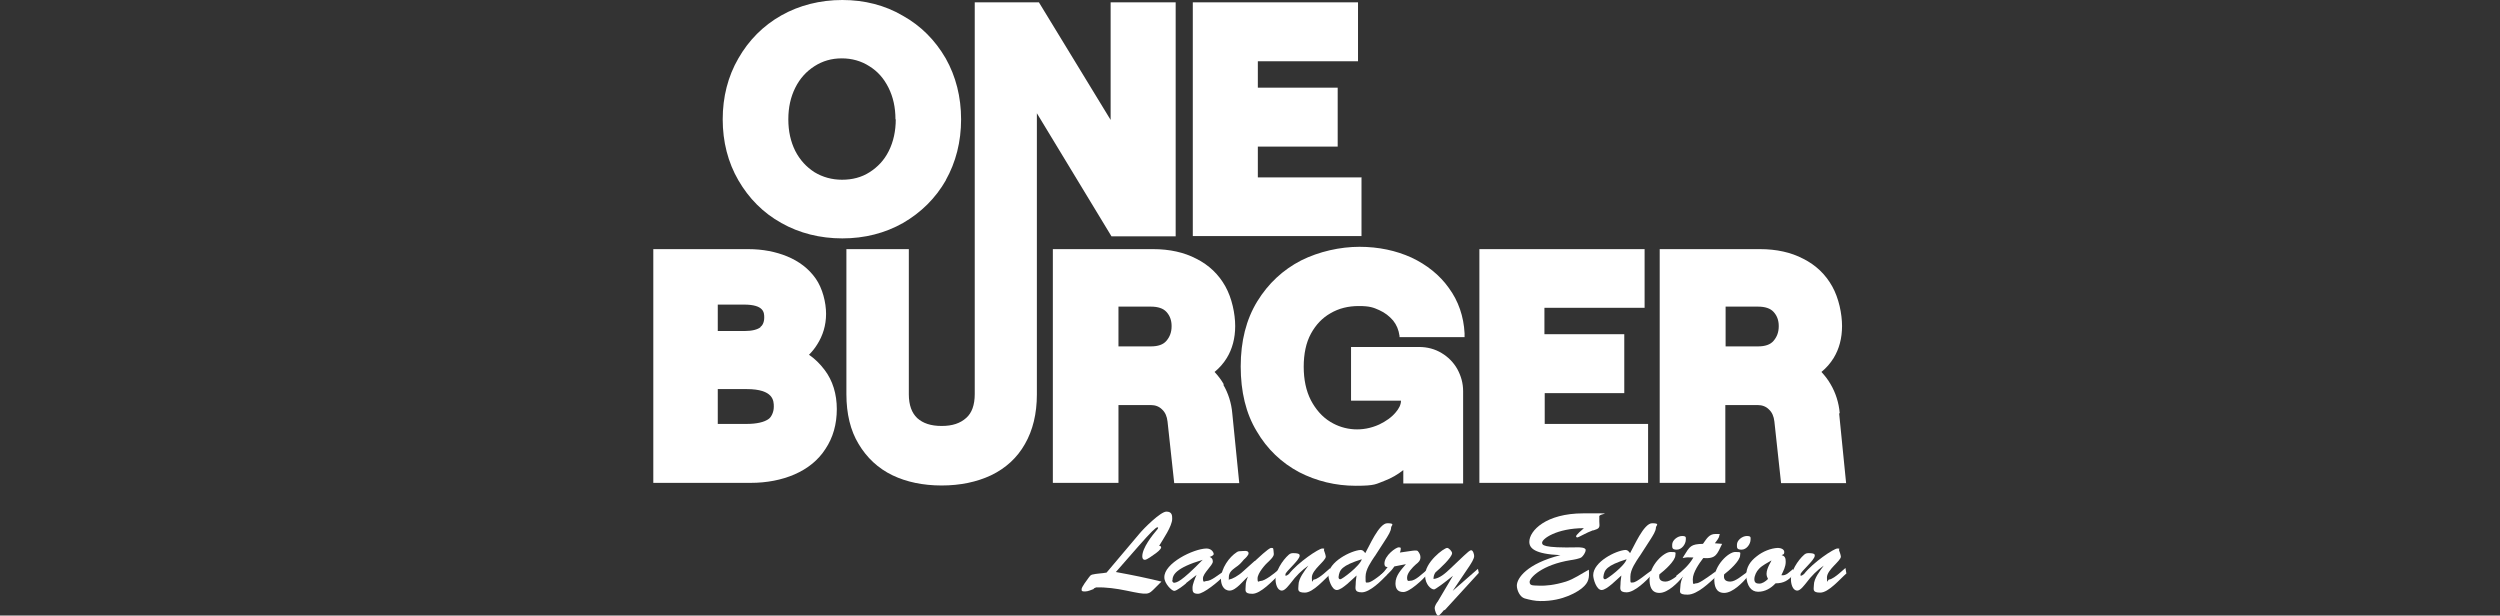 <?xml version="1.0" encoding="UTF-8"?>
<svg xmlns="http://www.w3.org/2000/svg" version="1.1" viewBox="0 0 861 212">
  <rect x="0" y="0" width="861" height="212" fill="#333333" stroke="none"/>
  <defs>
    <style>
      .cls-1 {
        fill: #fff;
      }
    </style>
  </defs>
  <!-- Generator: Adobe Illustrator 28.7.1, SVG Export Plug-In . SVG Version: 1.2.0 Build 142)  -->
  <g>
    <g id="Layer_1">
      <g>
        <path class="cls-1" d="M325.7,62.1c3.5-6.2,5.3-13.3,5.3-21s-1.8-14.8-5.3-21c-3.6-6.2-8.5-11.2-14.8-14.7C304.8,1.8,297.7,0,290.1,0s-14.8,1.8-21,5.3c-6.2,3.5-11.2,8.5-14.8,14.8-3.6,6.2-5.4,13.3-5.4,21s1.8,14.8,5.4,21c3.6,6.2,8.5,11.2,14.8,14.7,6.2,3.5,13.3,5.3,21,5.3s14.7-1.8,20.9-5.3c6.2-3.6,11.2-8.5,14.8-14.8ZM308.5,41.1c0,4-.8,7.7-2.4,10.9-1.6,3.2-3.8,5.5-6.6,7.3-2.8,1.8-6,2.6-9.5,2.6s-6.7-.9-9.5-2.6c-2.8-1.8-5-4.2-6.6-7.3-1.6-3.2-2.4-6.8-2.4-10.9s.8-7.7,2.4-10.9c1.6-3.2,3.8-5.6,6.6-7.4,2.8-1.8,5.9-2.7,9.4-2.7s6.7.9,9.5,2.7c2.9,1.8,5,4.2,6.6,7.4,1.6,3.2,2.4,6.8,2.4,10.9Z"/>
        <path class="cls-1" d="M468.8,61.1h-35.6v-10.6h27.5v-20.3h-27.5v-9.1h34.5V.8h-56.9v80.5h58.1v-20.3Z"/>
        <path class="cls-1" d="M278.6,122.2c1-1,2-2.2,2.8-3.5,2-3.1,3.1-6.7,3.1-10.6s-1.2-8.8-3.6-12.2c-2.4-3.4-5.7-5.9-9.8-7.6-3.9-1.6-8.4-2.5-13.4-2.5h-32.7v80.5h33.5c5.6,0,10.7-1,15.1-2.9,4.6-2,8.2-4.9,10.7-8.8,2.6-3.9,3.9-8.5,3.9-13.7s-1.4-9.8-4.2-13.5c-1.6-2.1-3.4-3.9-5.5-5.3ZM261.9,112.7c-1,.8-2.9,1.3-5.4,1.3h-9.3v-9.1h9c7,0,7,2.8,7,4.5s-.7,2.8-1.3,3.2ZM247.2,134h9.9c9.4,0,9.4,4.1,9.4,6.1s-1,3.7-1.8,4.2h0c-1.5,1.1-4.1,1.7-7.6,1.7h-9.9v-12Z"/>
        <path class="cls-1" d="M421.5,132.4c-.9-1.6-2-3-3.2-4.3,1.7-1.4,3.1-3,4.2-4.8,1.9-3.1,2.9-6.8,2.9-11s-1.1-9.6-3.4-13.7c-2.3-4.1-5.6-7.3-10-9.5-4.2-2.2-9.2-3.3-14.9-3.3h-34.5v80.5h22.6v-26.8h11.1c1.6,0,2.9.5,3.9,1.5,1.1,1,1.7,2.4,1.9,4.2l2.3,21.2h22.4l-2.4-24c-.3-3.6-1.4-7-3.1-9.9ZM403.5,112.3c0,2.1-.6,3.7-1.8,5.1-1.1,1.3-2.9,1.9-5.4,1.9h-11.1v-13.7h11.1c2.5,0,4.3.6,5.4,1.8,1.2,1.3,1.8,2.9,1.8,4.9Z"/>
        <path class="cls-1" d="M531.9,135.4h27.5v-20.3h-27.5v-9.1h34.5v-20.2h-56.9v80.5h58.1v-20.3h-35.6v-10.6Z"/>
        <path class="cls-1" d="M633.6,142.3c-.3-3.6-1.4-7-3.1-9.9-.9-1.6-2-3-3.2-4.3,1.7-1.4,3.1-3,4.2-4.8,1.9-3.1,2.9-6.8,2.9-11s-1.1-9.6-3.4-13.7c-2.3-4.1-5.6-7.3-10-9.5-4.2-2.2-9.2-3.3-14.9-3.3h-34.5v80.5h22.6v-26.8h11.1c1.6,0,2.9.5,3.9,1.5,1.1,1,1.7,2.4,1.9,4.2l2.3,21.2h22.4l-2.4-24ZM612.6,112.3c0,2.1-.6,3.7-1.8,5.1-1.1,1.3-2.9,1.9-5.4,1.9h-11.1v-13.7h11.1c2.5,0,4.3.6,5.4,1.8,1.2,1.3,1.8,2.9,1.8,4.9Z"/>
        <path class="cls-1" d="M404.9,81.4V.8h-22.4v40.5L357.8.8h-22.1v134.9c0,3.8-1,6.5-2.9,8.2-2.1,1.9-4.8,2.8-8.5,2.8s-6.4-.9-8.4-2.7c-1.9-1.8-2.9-4.5-2.9-8.2v-50h-21.5v50c0,6.7,1.4,12.5,4.2,17.1,2.8,4.7,6.7,8.4,11.7,10.8,4.8,2.3,10.5,3.5,16.9,3.5s12.1-1.2,17-3.5c5-2.4,9-6,11.7-10.8,2.7-4.7,4.1-10.4,4.1-17.1V39l25.7,42.4h22.1Z"/>
        <path class="cls-1" d="M504.4,114.8c-.3-5.8-2.1-11.1-5.4-15.6-3.2-4.5-7.6-8-12.9-10.5-5.3-2.4-11.3-3.7-17.9-3.7s-13.9,1.6-20.1,4.7c-6.2,3.2-11.3,7.9-15.1,14.1-3.8,6.2-5.7,13.7-5.7,22.4s1.8,16.2,5.5,22.3c3.6,6.2,8.6,10.9,14.6,14.1,6,3.1,12.6,4.7,19.5,4.7s6.9-.6,9.9-1.7c2.4-.9,4.6-2.2,6.5-3.7v4.6h20.6v-31.8c0-2.7-.7-5.2-2-7.6-1.3-2.3-3.2-4.2-5.4-5.5-2.3-1.4-4.9-2.1-7.8-2.1h-23.4v18.5h17.2c0,1.4-.7,2.7-1.8,4-1.4,1.7-3.4,3.1-5.7,4.2-5.7,2.6-11.9,2.1-16.8-.9-2.8-1.7-5-4.2-6.7-7.4-1.7-3.3-2.5-7.2-2.5-11.6s.8-8.3,2.5-11.4c1.7-3.1,3.9-5.4,6.7-7,2.9-1.7,6.1-2.5,9.8-2.5s5,.5,7,1.4c2,.9,3.5,2.1,4.8,3.6,1.2,1.5,1.9,3.2,2.2,5.3v.4h22.4v-1Z"/>
        <path class="cls-1" d="M376.8,202.8c-.9.3-2,.9-3.1.9s-1.2-.1-1.2-.8,1.8-3.1,2.4-3.9c.4-.5.6-.9,1.2-1.1,1.6-.4,3.4-.4,5-.7l11.4-13.5c1.4-1.7,7.2-7.5,9.2-7.5s2,1.4,2,2.5c0,2.5-3.2,7.1-4.5,9.3.3,0,.7.1.7.5,0,.7-1.6,1.9-2.2,2.3-.7.5-2.7,2-3.4,2s-.9-.6-.9-1.2c0-2.9,3.4-7.2,5.2-9.3.3-.4.4-.7,0-.7-.5,0-2.2,1.6-6.5,6.5l-7.8,8.9c6.5,1.2,9.9,1.9,15.7,3.3l-2.1,2.1c-2.5,2.5-2.3,2.6-10,1-3.4-.7-6.9-1.2-10.4-1.1l-.9.4Z"/>
        <path class="cls-1" d="M408.5,200.9c-.7.6-3.2,2.6-4.1,2.6s-3.4-2.6-3.4-4.6c-.2-4.9,10-9.9,14.5-10,1.8,0,2.5,1.4,2.5,1.9s-1,.9-1.4,1c.7.3,1.1.7,1.1,1.6,0,1.3-3.4,4-3.4,5.8s.6.9,1.2.9c1.6,0,3.9-2,5.6-3.1l.3,1.4c-1.7,1.9-6.9,6.1-8.8,6.1s-1.9-.9-1.9-2.1.9-3.3,1.4-4.4h0c0,0-3.6,2.8-3.6,2.8ZM403.7,199.9c0,.2.2.9.8.8.8-.2,2,0,9.7-7.9h0c-9.3,2.8-10.4,5.2-10.4,7.1Z"/>
        <path class="cls-1" d="M432.2,193.2c.8-.7,4.7-4.5,5.6-4.5s.7.1.9,2.1c0,.9-1,1.8-1.6,2.4-1.3,1.1-4,4.2-4,6s.4.9,1,.9c1.5,0,4.9-2.7,6-3.7l.2,1.7c-2,1.9-6.1,6.4-9,6.4s-2.3-1.2-2.3-2.6.4-2.3.8-3.3h0c-1.5,1.2-4.1,4.8-6.3,4.8s-3-2.2-3-3.9c0-3.8,2.9-7.7,5.4-9.3.5-.4,1.1-.4,1.7-.4s2.5-.4,2.4.8c0,.6-1.1,1.7-1.6,2.1-1.2,1.4-1.4,1.7-3,2.8-1.2.9-2.2,1.7-2.2,3.4s0,.6.3.6c.7,0,2.9-1.1,4.7-2.8l3.9-3.5Z"/>
        <path class="cls-1" d="M458.1,195.8l.3,1.7c-2.1,1.8-6.1,6.6-9,6.6s-2.2-1.2-2.2-2.6c0-2.3,2.1-4.9,3.4-6.7h0c-2.3,1.6-4.3,3.6-6,5.9-.6.7-2,2.7-3.1,2.7-1.7,0-2.2-2.5-2.2-3.8-.1-2.7,2.3-6.6,4.6-8.6.5-.4.9-.5,1.5-.5,2.3,0,2.2.6,2.2.9,0,1.5-4.9,5.5-4.9,6.4s.2.4.4.4.6-.4.8-.5c3.1-4,10.3-8.8,11.5-8.8s.4.2.6.7c.2.6.5,1.3.6,2.1,0,1.5-4.8,4.5-4.8,7.2s.3.7.7.7c.9,0,2.7-1.4,3.4-2l2.3-2Z"/>
        <path class="cls-1" d="M473.5,191.5c-1.3,2-3.2,4.6-3.2,7.1s0,2,.9,2c1.3,0,4.9-3.2,6.2-4l.3,1.3c-1.8,2-5.9,6.1-8.7,6.1s-2.1-1.6-2.1-2.8.2-2,.3-3c-1.4,1.2-5,5-6.8,5s-2.9-3.8-2.9-5.1c0-4.6,7.8-8.5,11.1-8.7.8,0,1.1.5,1.6,1.1,1.3-2.2,4.7-10.3,7.6-10.3s1.3.8,1.3,1.5c0,1.2-1.1,2.8-1.7,3.8l-4,6.2ZM461,198.8c0,.4.2.7.6.7.5.1,6.8-4.6,7.4-6.9-6.9,2.2-7.7,3.6-8,6.1Z"/>
        <path class="cls-1" d="M480.2,195.1c-1.4,2.1-3,3.2-4.7,4.8l-.2-1.7c1-.8,1.8-1.8,2.6-2.9-.8,0-1.1-.4-1.1-1.2,0-2.8,4-5.6,4.9-5.6s.7.3.7.7-.1.7-.3,1.1c3.7-.5,5.8-1,6.2-.5.6.7.9,1.4.9,2.1,0,1.2-.7,1.8-1.6,2.5-1.1,1-3,2.9-3,4.5s.6,1.1,1.2,1.1c1.7,0,4.1-2.5,5.4-3.5l.3,1.4c-1.5,1.7-6,6-8.2,6s-2.7-1.5-2.7-3c0-2.7,2-4.7,3.6-6.6h0c0,0-4.1.8-4.1.8Z"/>
        <path class="cls-1" d="M497.4,210c-.4.4-1.5,2-2.1,2s-1.2-1.9-1.2-2.6.7-1.8,1.1-2.3l5.2-8.8h0c-3.2,2.6-6.1,4.7-6.5,4.7-1.1,0-3-1.7-3.1-4.6-.2-4.7,6.5-9.7,7.6-9.7.6,0,1.7,1.2,1.7,1.8,0,1.5-4.4,5.5-5.7,6.6-.5.7-.7,1.4-.7,2.3,2.1-.2,4-1.9,5.6-3.4,4-3.7,6.5-6.4,7.3-6.5.7-.1,1.1,1.4,1.1,2,0,1-1.1,2.6-1.6,3.4l-5.8,8.6h0c0,0,8.7-7.6,8.7-7.6l.3,1.4-11.8,12.9Z"/>
        <path class="cls-1" d="M548.7,182.6c-2.5.9-4.8,2.4-5.5,2.5-.2,0-.4-.2-.4-.4,0-.5,2-2.2,2.7-2.8-9.3,0-14.6,3.7-14.4,5.1.1.6-.1,1.8,12.4,1.5.4,0,2.6,0,2.6.9s-.9,2.1-1.4,2.5c-.6.5-2.9.9-3.7,1-10,1.6-14.2,6.1-14.2,7.5s1.2,1.2,3.3,1.3c2.2.1,5.3-.2,9.2-1.4,2.8-.9,5.3-2.7,7.9-4.1.2,2.8,0,4.4-2.3,6.3-1.3,1.1-6.4,4.6-14.4,4.5-1.8,0-3.6-.4-5.4-.9-1.7-.5-2.7-2.9-2.7-4.4,0-2.6,3.5-7.6,15-10.5h0c-8.9-.4-10.7-2.4-10.7-4.6,0-3.8,5.7-9.8,18.6-9.8s4.9-.1,5.5,1.2v1.6c.2,2.2.1,2.4-2.1,3.1Z"/>
        <path class="cls-1" d="M564.7,191.5c-1.3,2-3.2,4.6-3.2,7.1s0,2,.9,2c1.3,0,4.9-3.2,6.2-4l.3,1.3c-1.8,2-5.9,6.1-8.7,6.1s-2.1-1.6-2.1-2.8.2-2,.3-3c-1.4,1.2-5,5-6.8,5s-2.9-3.8-2.9-5.1c0-4.6,7.8-8.5,11.1-8.7.8,0,1.1.5,1.6,1.1,1.3-2.2,4.7-10.3,7.6-10.3s1.3.8,1.3,1.5c0,1.2-1.1,2.8-1.7,3.8l-4,6.2ZM552.2,198.8c0,.4.2.7.6.7.5.1,6.8-4.6,7.4-6.9-6.9,2.2-7.7,3.6-8,6.1Z"/>
        <path class="cls-1" d="M579.7,198.5c-1.8,2.1-5.2,5.7-8.2,5.7s-3.4-2.7-3.4-4.7c0-4.8,4.9-9.4,7.2-9.4s1.7.2,1.7,1.1c0,2-3.9,5.4-5.5,6.6-.3,1.6.3,2.5,2.1,2.5s4.1-2.1,5.7-3.2l.4,1.5ZM575.9,187.6c0-1.6,1.9-3,3.4-3s1.3.5,1.3,1.2c0,1.6-1.4,3.5-3.1,3.5s-1.6-.7-1.6-1.7Z"/>
        <path class="cls-1" d="M593.1,187.3c-1.8,3.7-2.1,5.2-6.5,4.9-1.3,1.7-3.6,4.9-3.6,7.3s.3,1.4,1.2,1.4,2.7-1.2,6.7-4.1l.2,1.7c-2.3,2.1-6.5,6.3-9.9,6.3s-2.5-1.1-2.5-2.6.5-2.8,1-3.9h0c0,0-2,1.5-2,1.5l-.4-1.5c2.3-1.8,4.5-3.8,5.9-6.3-2.4,0-1.6-.2-3.7.2l.4-.7c2.1-3.4,2.4-4.1,6.6-4.2,1.2-1.6,2-3.4,4.3-3.4s1.3.1,1.3.7-1.1,2-1.5,2.5l2.4.2Z"/>
        <path class="cls-1" d="M602,198.5c-1.8,2.1-5.2,5.7-8.2,5.7s-3.4-2.7-3.4-4.7c0-4.8,4.9-9.4,7.2-9.4s1.7.2,1.7,1.1c0,2-3.9,5.4-5.5,6.6-.3,1.6.3,2.5,2.1,2.5s4.1-2.1,5.7-3.2l.4,1.5ZM598.2,187.6c0-1.6,1.9-3,3.4-3s1.3.5,1.3,1.2c0,1.6-1.4,3.5-3.1,3.5s-1.6-.7-1.6-1.7Z"/>
        <path class="cls-1" d="M617.8,197.7c-1.8,2.2-3.5,3.2-6.3,3.2-1.6,1.7-3.6,2.9-6,2.9s-3.9-2-4.1-5.6c0-2.9,1.4-4.9,3.6-6.6,2.1-1.7,4.9-2.8,7.3-2.9.9,0,2.2.4,2.2,1.4s-.5.8-.9,1.1c1.2.3,1.4,1.1,1.4,2.3,0,1.7-.8,3.1-1.5,4.6,1.7.3,2.8-1.2,4-2.1l.4,1.6ZM605.8,195.9c-.9.9-1.6,2.4-1.6,3.6s.7,1.5,1.7,1.5,2.1-.7,3-1.6c-.3-.6-.5-1.1-.5-1.8,0-2,1.8-4.5,1.7-4.6-1.3.8-3.2,1.7-4.3,2.9Z"/>
        <path class="cls-1" d="M635.6,195.8l.3,1.7c-2.1,1.8-6.1,6.6-9,6.6s-2.2-1.2-2.2-2.6c0-2.3,2.1-4.9,3.4-6.7h0c-2.3,1.6-4.3,3.6-6,5.9-.6.7-2,2.7-3.1,2.7-1.7,0-2.2-2.5-2.2-3.8-.1-2.7,2.3-6.6,4.6-8.6.5-.4.9-.5,1.5-.5,2.3,0,2.1.6,2.1.9,0,1.5-4.9,5.5-4.9,6.4s.2.4.4.4.6-.4.8-.5c3.1-4,10.3-8.8,11.5-8.8s.4.2.6.7c.2.6.5,1.3.6,2.1,0,1.5-4.8,4.5-4.8,7.2s.3.7.7.7c.9,0,2.7-1.4,3.4-2l2.3-2Z"/>
      </g>
    </g>
  </g>
</svg>